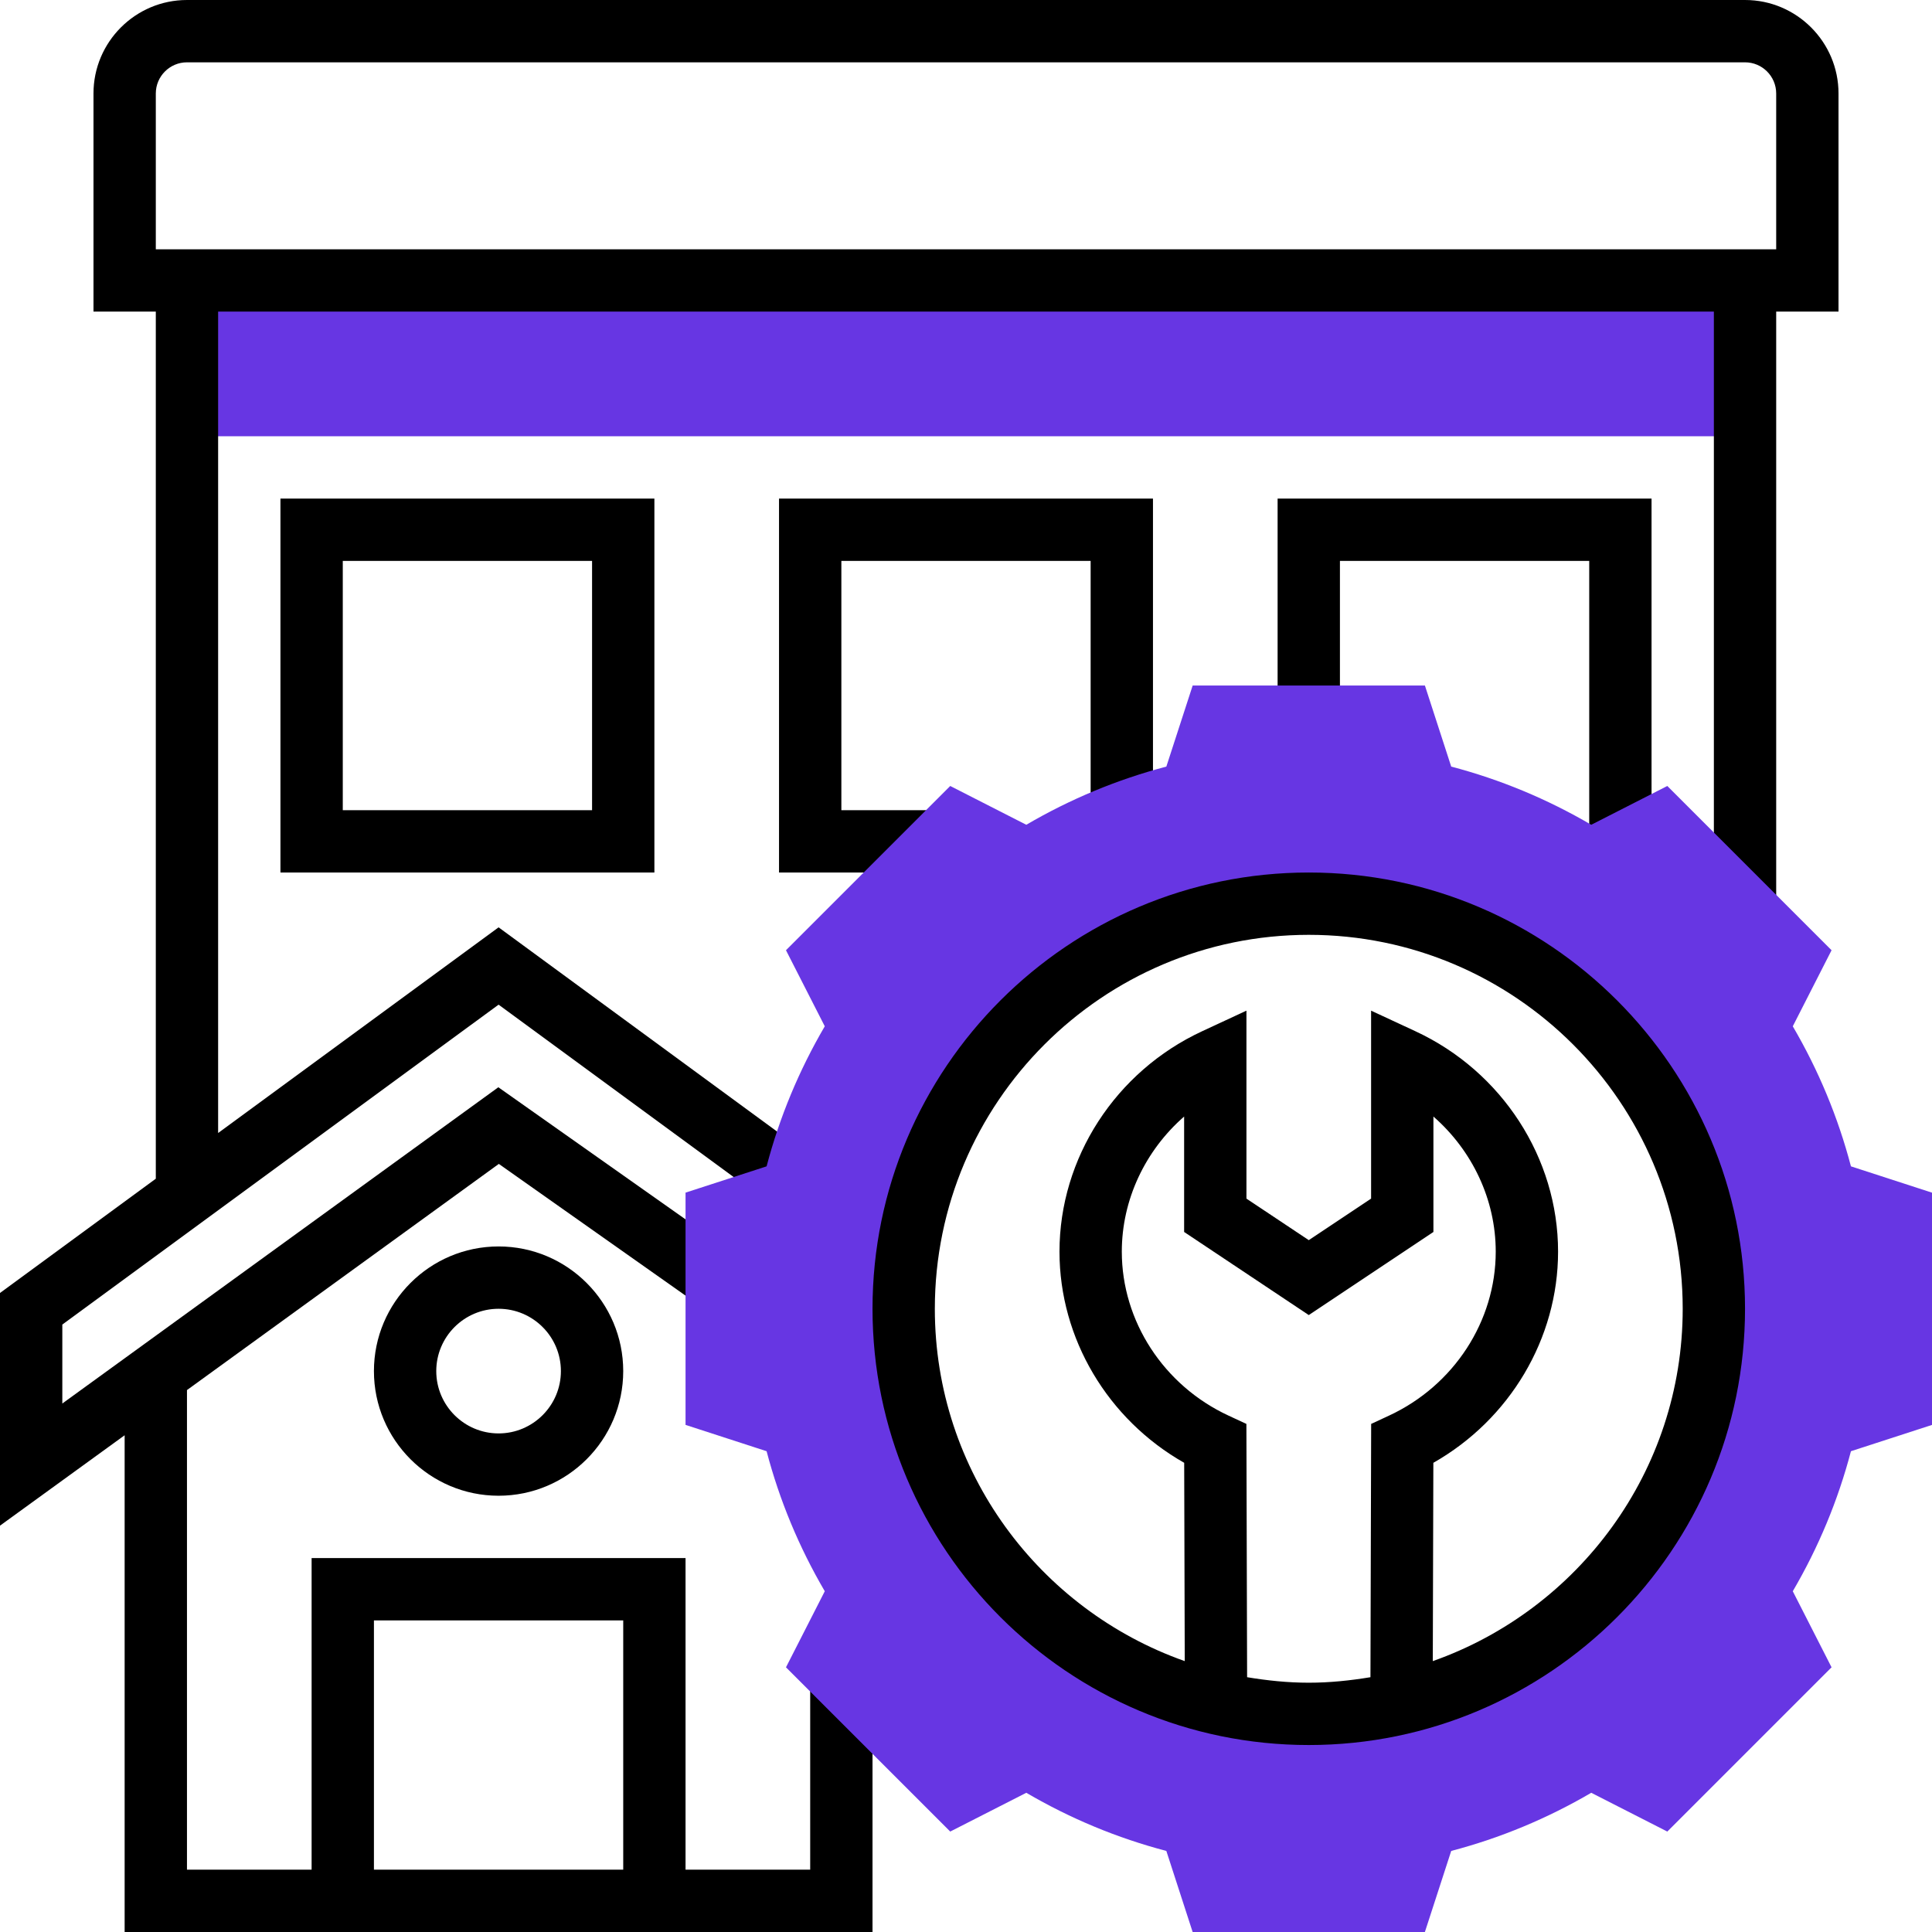 <?xml version="1.0" encoding="UTF-8"?> <svg xmlns="http://www.w3.org/2000/svg" width="152" height="152" viewBox="0 0 152 152" fill="none"> <g clip-path="url(#clip0_3312_3751)"> <path d="M14.71 22.064H137.29V34.322H14.71V22.064Z" fill="#6736E3"></path> <path d="M29.419 107.871C29.419 113.279 33.817 117.677 39.226 117.677C44.634 117.677 49.032 113.279 49.032 107.871C49.032 102.463 44.634 98.064 39.226 98.064C33.817 98.064 29.419 102.463 29.419 107.871ZM44.129 107.871C44.129 110.575 41.93 112.774 39.226 112.774C36.522 112.774 34.323 110.575 34.323 107.871C34.323 105.167 36.522 102.968 39.226 102.968C41.93 102.968 44.129 105.167 44.129 107.871Z" fill="black"></path> <path d="M144.645 7.355C144.645 3.3 141.345 0 137.29 0H14.71C10.655 0 7.355 3.3 7.355 7.355V24.516H12.258V92.735L0 101.725V120.031L9.806 112.919V152H68.645V132.069H63.742V147.097H53.935V122.581H24.516V147.097H14.71V109.364L39.245 91.57L54.975 102.666L57.8 98.661L39.207 85.54L4.903 110.421V104.21L39.226 79.041L61.059 95.052L63.962 91.097L39.226 72.959L17.161 89.14V24.516H134.839V71.415H139.742V24.516H144.645V7.355ZM29.419 127.484H49.032V147.097H29.419V127.484ZM139.742 19.613H12.258V7.355C12.258 6.005 13.357 4.903 14.71 4.903H137.29C138.643 4.903 139.742 6.005 139.742 7.355V19.613Z" fill="black"></path> <path d="M51.484 68.645V39.226H22.064V68.645H51.484ZM26.968 44.129H46.581V63.742H26.968V44.129Z" fill="black"></path> <path d="M73.867 68.645H61.29V39.226H90.71V64.002H85.806V44.129H66.194V63.742H73.867V68.645Z" fill="black"></path> <path d="M129.935 66.47H125.032V44.129H105.419V56.387H100.516V39.226H129.935V66.47Z" fill="black"></path> <path d="M145.623 91.762C144.61 87.905 143.076 84.211 141.047 80.744L144.098 74.76L131.176 61.837L125.191 64.889C121.725 62.86 118.031 61.325 114.174 60.312L112.105 53.935H93.833L91.762 60.312C87.905 61.325 84.211 62.86 80.744 64.889L74.76 61.837L61.837 74.76L64.889 80.744C62.86 84.211 61.325 87.905 60.312 91.762L53.935 93.83V112.103L60.312 114.174C61.325 118.03 62.86 121.725 64.889 125.191L61.837 131.176L74.76 144.098L80.744 141.047C84.211 143.076 87.905 144.61 91.762 145.623L93.831 152H112.103L114.174 145.623C118.031 144.61 121.725 143.076 125.191 141.047L131.176 144.098L144.098 131.176L141.047 125.191C143.076 121.725 144.61 118.03 145.623 114.174L152 112.105V93.833L145.623 91.762ZM102.968 134.839C85.365 134.839 71.097 120.571 71.097 102.968C71.097 85.365 85.365 71.097 102.968 71.097C120.571 71.097 134.839 85.365 134.839 102.968C134.839 120.571 120.571 134.839 102.968 134.839Z" fill="#6736E3"></path> <path d="M102.968 68.645C84.041 68.645 68.645 84.041 68.645 102.968C68.645 121.895 84.041 137.29 102.968 137.29C121.895 137.29 137.29 121.895 137.29 102.968C137.29 84.041 121.895 68.645 102.968 68.645ZM98.116 131.954L98.06 112.026L96.645 111.369C91.55 109.001 88.258 103.941 88.258 98.474C88.258 94.385 90.099 90.52 93.161 87.844V96.925L102.968 103.463L112.774 96.925V87.844C115.836 90.52 117.677 94.385 117.677 98.474C117.677 103.941 114.385 109.001 109.291 111.369L107.876 112.026L107.82 131.954C106.238 132.216 104.622 132.387 102.968 132.387C101.313 132.387 99.697 132.216 98.116 131.954ZM112.725 130.688L112.769 115.086C118.776 111.679 122.581 105.316 122.581 98.474C122.581 91.107 118.175 84.298 111.354 81.131L107.871 79.513V94.301L102.968 97.569L98.064 94.301V79.513L94.581 81.131C87.76 84.298 83.355 91.107 83.355 98.474C83.355 105.319 87.159 111.679 93.166 115.086L93.21 130.688C81.776 126.651 73.548 115.766 73.548 102.968C73.548 86.745 86.745 73.548 102.968 73.548C119.191 73.548 132.387 86.745 132.387 102.968C132.387 115.766 124.16 126.651 112.725 130.688Z" fill="black"></path> </g> <defs> <clipPath id="clip0_3312_3751"> <rect width="152" height="152" fill="white"></rect> </clipPath> </defs> </svg> 